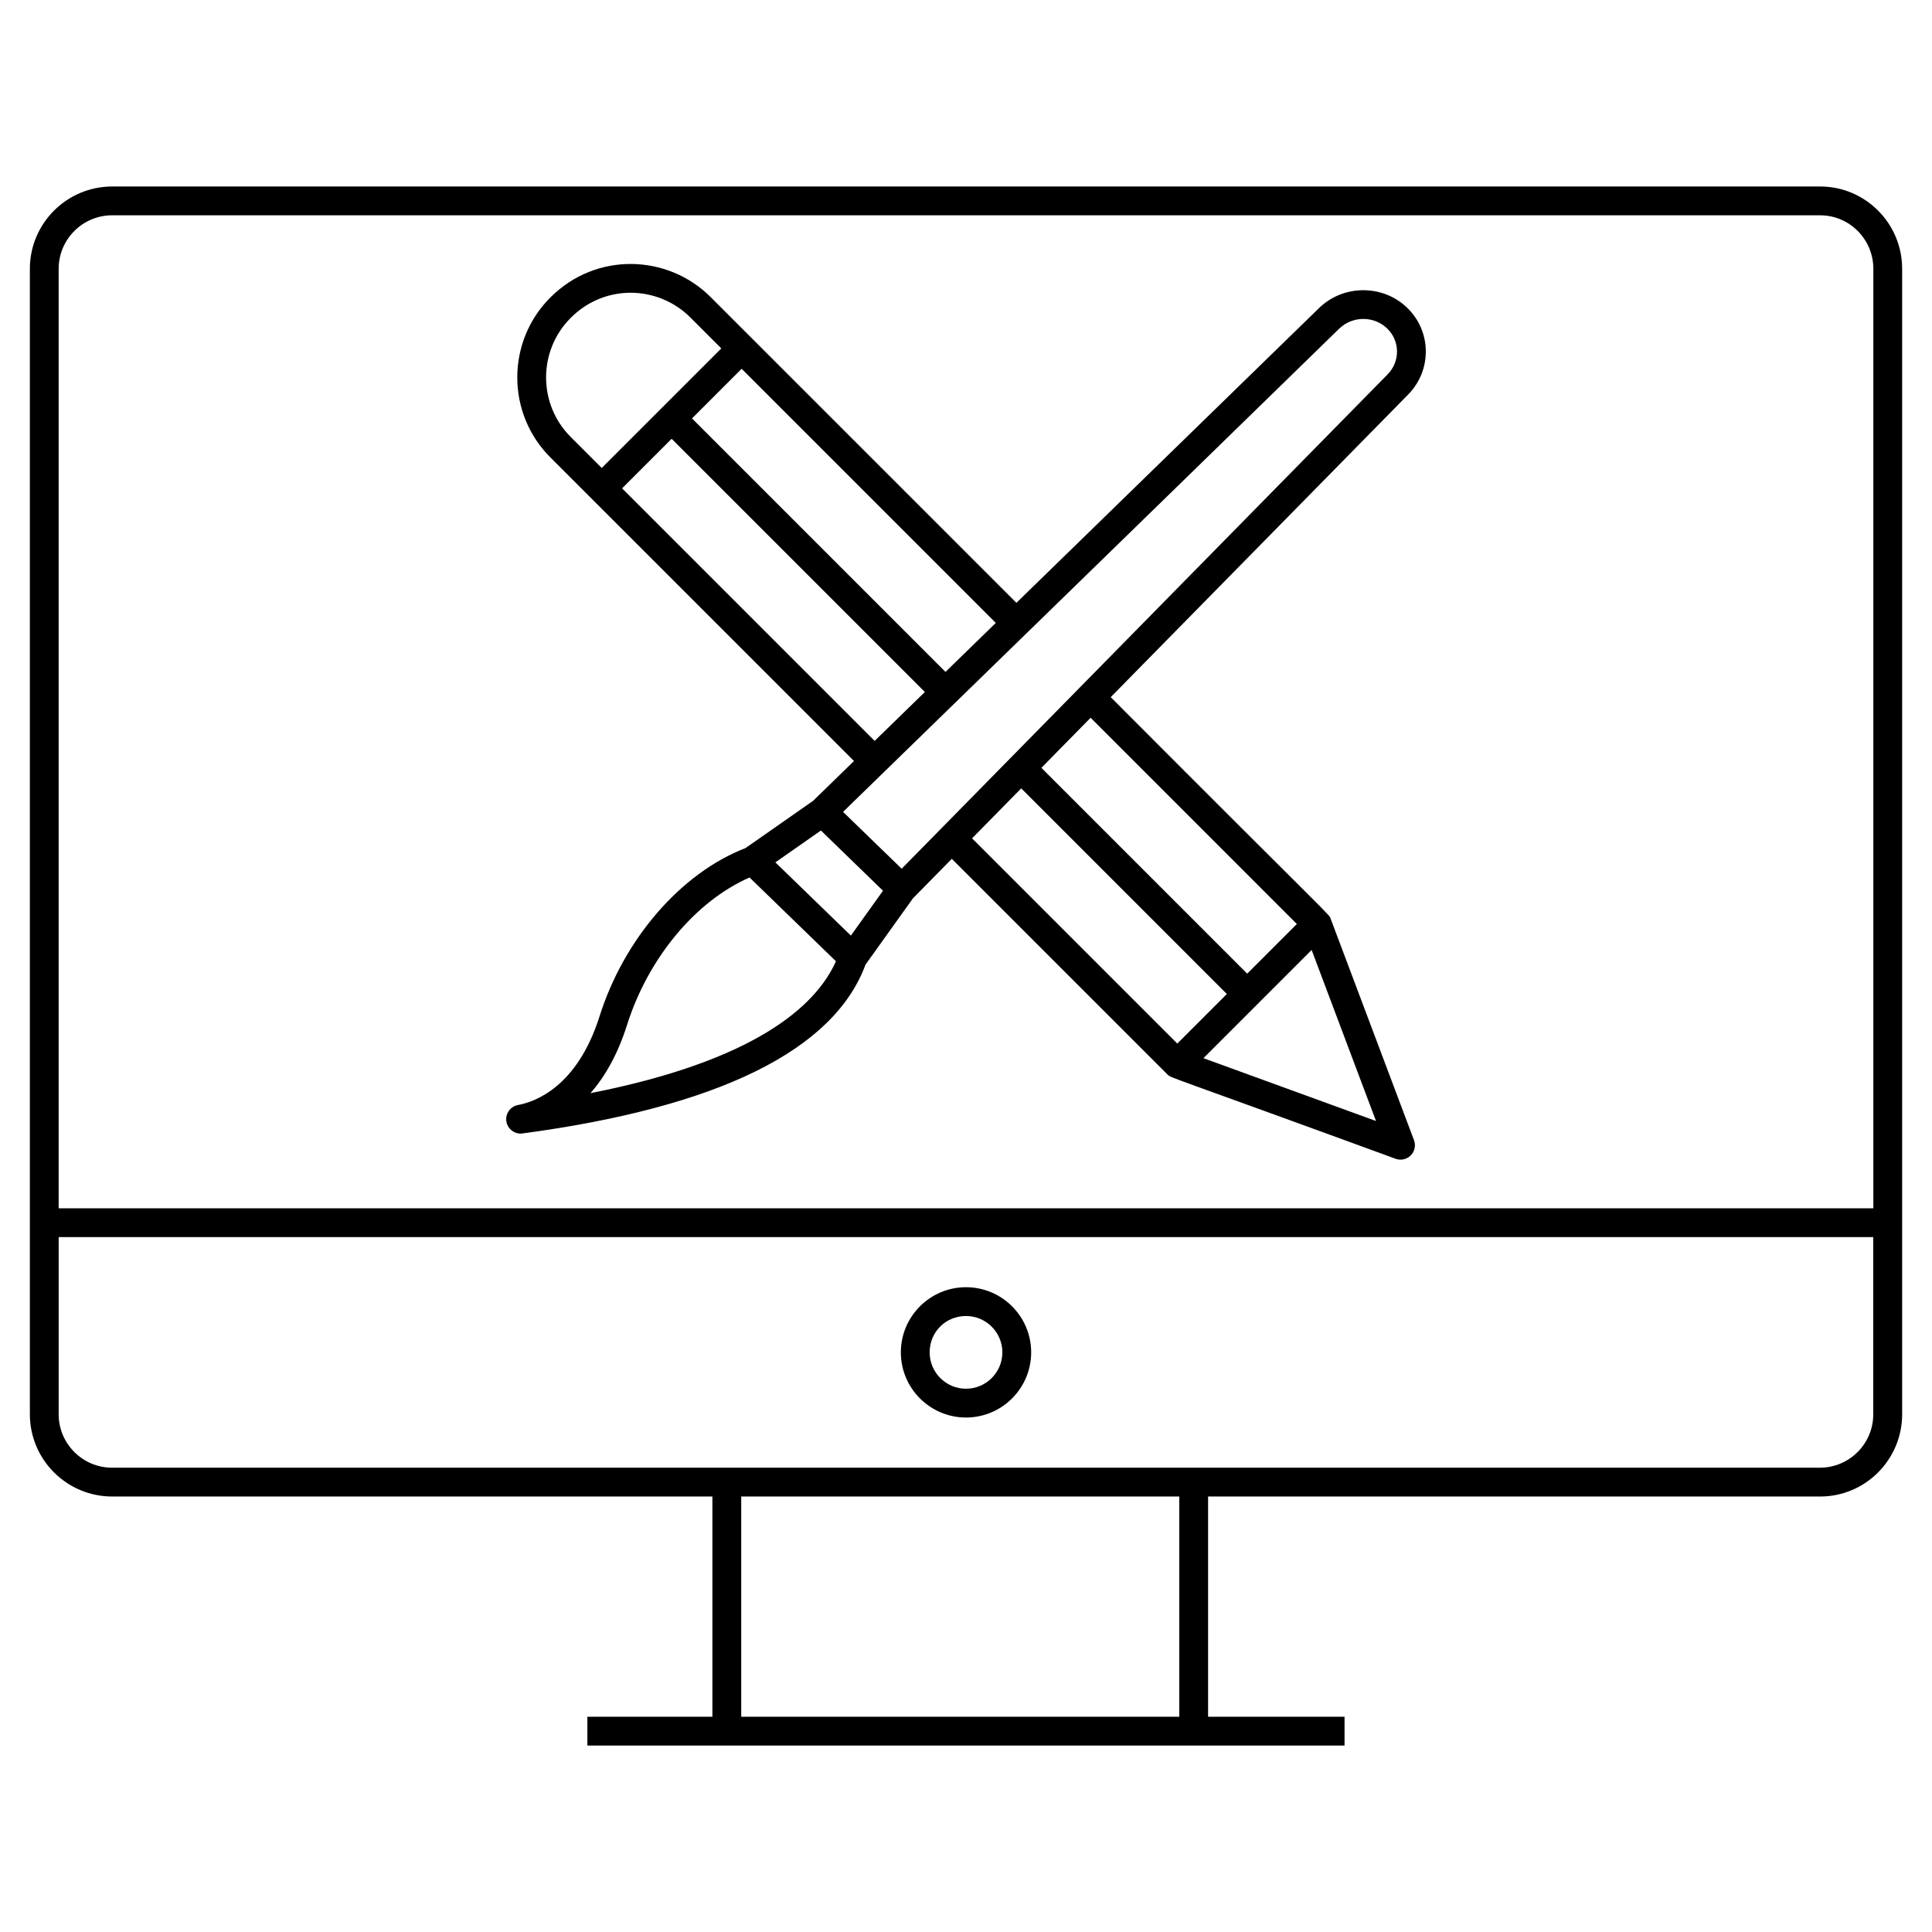 <?xml version="1.0" encoding="UTF-8"?>
<!-- Uploaded to: ICON Repo, www.svgrepo.com, Generator: ICON Repo Mixer Tools -->
<svg fill="#000000" width="800px" height="800px" version="1.1" viewBox="144 144 512 512" xmlns="http://www.w3.org/2000/svg">
 <g>
  <path d="m281.96 444.41c0.168 0 0.34-0.012 0.512-0.035 51.941-6.961 82.492-22.02 90.902-44.746l12.566-17.559 10.297-10.473 57.074 57.07c1.117 1.121-1.723-0.379 60.535 22.422 1.367 0.504 2.949 0.18 4.019-0.902 1.051-1.059 1.383-2.633 0.859-4.027l-22.062-58.617c-0.555-1.461 2.426 2.117-58.312-58.793l78.734-80.102c3.113-3.129 4.805-7.254 4.766-11.617-0.039-4.348-1.785-8.418-4.926-11.461-6.426-6.231-16.902-6.215-23.344 0.055h-0.004l-80.223 78.133-81.027-81.031c-11.352-11.352-30.309-12.074-42.48 0.109-11.684 11.68-11.684 30.695 0 42.375l80.469 80.465-10.824 10.543-17.926 12.531c-17.062 6.59-32.211 24.023-38.699 44.645-5.926 18.672-17.07 22.613-21.59 23.445-2.035 0.371-3.406 2.305-3.082 4.352 0.297 1.875 1.914 3.219 3.766 3.219zm132.67-91.484 54.5 54.5-13.133 13.133-54.387-54.387zm59.895 49.105-54.543-54.547 13.043-13.27 54.656 54.66zm34.133 39.047-45.734-16.652 28.672-28.676zm-9.754-209.98c3.516-3.41 9.219-3.438 12.711-0.047 1.664 1.613 2.59 3.762 2.609 6.047 0.02 2.312-0.883 4.5-2.562 6.184l-128.71 130.94-15.531-15.066c0.645-0.633 74.363-72.352 131.48-128.06zm-104.34 90.965-67.176-67.176 13.156-13.156 67.348 67.352zm-99.312-93.832c9.156-9.164 23.273-8.523 31.688-0.109l8.211 8.211-31.688 31.688-8.211-8.211c-8.711-8.703-8.711-22.871 0-31.578zm13.605 45.188 13.133-13.133 67.105 67.105-13.309 12.961zm52.695 90.676 16.449 15.957-8.508 11.891-20.012-19.406zm-51.402 51.602c5.602-17.805 18.203-32.898 32.492-39.152l22.895 22.207c-5.363 11.941-21.453 26.367-65.047 34.945 3.66-4.191 7.113-9.988 9.66-18z"/>
  <path d="m648.09 518.79v-303.56c0-12.023-9.742-21.805-21.719-21.805h-452.65c-12.023 0-21.805 9.781-21.805 21.805v303.56c0 12.074 9.82 21.801 21.805 21.801h159.07v58.359h-33.133v7.633h200.66v-7.633h-36.164v-58.359h162.22c11.973 0 21.715-9.781 21.715-21.801zm-474.37-317.73h452.65c7.766 0 14.086 6.359 14.086 14.172v248.98l-480.91-0.004v-248.98c0-7.812 6.359-14.172 14.172-14.172zm-14.168 317.75v-46.961h480.88v46.969c0 7.793-6.344 14.133-14.137 14.133h-452.61c-7.789 0-14.129-6.344-14.137-14.141zm296.97 80.141h-116.09v-58.359h116.09z"/>
  <path d="m400 519.66c9.52 0 17.27-7.746 17.27-17.27 0-9.52-7.746-17.266-17.27-17.266-9.52 0-17.266 7.746-17.266 17.266 0 9.523 7.746 17.27 17.266 17.27zm0-26.902c5.312 0 9.637 4.32 9.637 9.633s-4.32 9.637-9.637 9.637c-5.312 0-9.633-4.324-9.633-9.637 0-5.402 4.231-9.633 9.633-9.633z"/>
 </g>
</svg>